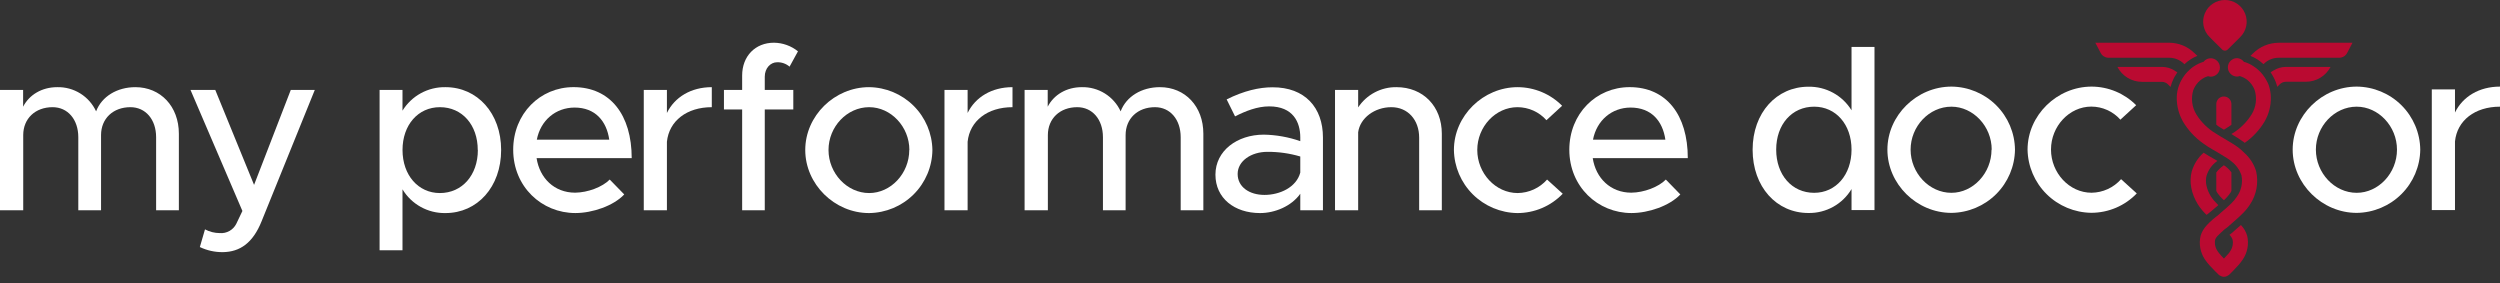 <svg width="353" height="40" viewBox="0 0 353 40" fill="none" xmlns="http://www.w3.org/2000/svg">
<rect x="0" y="0" width="353" height="40" fill="#333333" stroke="none"/>
<g clip-path="url(#clip0_1_5)">
<path d="M25.256 18.88V29.691H22.044V19.372C22.044 16.876 20.559 15.134 18.414 15.134C15.971 15.134 14.268 16.741 14.268 19.075V29.691H11.056V19.372C11.056 16.876 9.571 15.134 7.426 15.134C4.983 15.134 3.279 16.741 3.279 19.075V29.691H0V12.701H3.264V15.066C4.124 13.392 5.903 12.307 8.086 12.307C9.235 12.281 10.367 12.591 11.341 13.198C12.316 13.805 13.091 14.683 13.57 15.723C14.362 13.621 16.541 12.307 19.115 12.307C22.67 12.307 25.256 15.021 25.256 18.88Z" fill="white"/>
<path d="M28.218 34.883L28.945 32.386C29.585 32.729 30.3 32.909 31.026 32.912C31.504 32.952 31.983 32.848 32.401 32.613C32.818 32.378 33.155 32.023 33.367 31.594L34.227 29.789L26.899 12.701H30.397L35.874 26.106L41.057 12.701H44.449L36.941 31.234C35.719 34.289 33.902 35.573 31.46 35.603C30.338 35.613 29.229 35.367 28.218 34.883Z" fill="white"/>
<path d="M70.761 21.178C70.761 26.403 67.394 30.085 62.905 30.085C61.686 30.108 60.483 29.81 59.417 29.221C58.351 28.633 57.459 27.774 56.832 26.733V35.341H53.598V12.701H56.832V15.626C57.466 14.593 58.36 13.744 59.425 13.162C60.491 12.58 61.69 12.285 62.905 12.307C67.394 12.307 70.761 15.986 70.761 21.178ZM67.459 21.178C67.459 17.63 65.25 15.134 62.113 15.134C59.045 15.134 56.836 17.63 56.836 21.178C56.836 24.725 59.049 27.259 62.113 27.259C65.25 27.259 67.474 24.729 67.474 21.178H67.459Z" fill="white"/>
<path d="M86.095 25.352L88.142 27.454C86.634 29.064 83.652 30.082 81.243 30.082C76.49 30.082 72.464 26.365 72.464 21.144C72.464 16.05 76.26 12.303 80.98 12.303C86.193 12.303 89.197 16.245 89.197 22.326H75.766C76.196 25.153 78.273 27.206 81.21 27.206C82.993 27.191 85.07 26.403 86.095 25.352ZM75.797 19.721H86.027C85.65 17.093 84.048 15.187 81.127 15.187C78.473 15.198 76.328 16.973 75.797 19.732V19.721Z" fill="white"/>
<path d="M100.505 12.307V15.134C96.973 15.134 94.474 17.071 94.169 20.014V29.691H90.9V12.701H94.169V15.952C95.258 13.719 97.569 12.307 100.505 12.307Z" fill="white"/>
<path d="M107.985 12.701H112.014V15.46H107.985V29.691H104.792V15.46H102.221V12.701H104.792V10.663C104.792 7.934 106.643 6.031 109.281 6.031C110.517 6.044 111.713 6.473 112.674 7.247L111.486 9.413C111.001 8.994 110.376 8.772 109.734 8.79C108.78 8.79 107.985 9.646 107.985 10.828V12.701Z" fill="white"/>
<path d="M113.702 21.178C113.702 16.35 117.83 12.307 122.711 12.307C125.069 12.333 127.323 13.275 128.994 14.932C130.665 16.589 131.62 18.83 131.656 21.178C131.63 23.532 130.679 25.782 129.007 27.447C127.335 29.112 125.076 30.059 122.711 30.085C117.83 30.085 113.702 26.009 113.702 21.178ZM128.403 21.178C128.403 17.893 125.799 15.134 122.727 15.134C119.594 15.134 116.986 17.893 116.986 21.178C116.986 24.462 119.594 27.259 122.727 27.259C125.784 27.259 128.388 24.496 128.388 21.178H128.403Z" fill="white"/>
<path d="M142.965 12.307V15.134C139.433 15.134 136.934 17.071 136.628 20.014V29.691H133.36V12.701H136.628V15.952C137.718 13.719 140.028 12.307 142.965 12.307Z" fill="white"/>
<path d="M169.913 18.88V29.691H166.713V19.372C166.713 16.876 165.227 15.134 163.083 15.134C160.64 15.134 158.936 16.741 158.936 19.075V29.691H155.736V19.372C155.736 16.876 154.251 15.134 152.106 15.134C149.663 15.134 147.959 16.741 147.959 19.075V29.691H144.672V12.701H147.937V15.066C148.796 13.392 150.575 12.307 152.754 12.307C153.903 12.282 155.034 12.592 156.008 13.199C156.981 13.806 157.756 14.684 158.235 15.723C159.027 13.621 161.202 12.307 163.776 12.307C167.342 12.307 169.913 15.021 169.913 18.88Z" fill="white"/>
<path d="M186.8 19.406V29.691H183.6V27.357C182.344 29.132 180 30.085 177.923 30.085C174.293 30.085 171.62 27.98 171.62 24.661C171.62 21.283 174.689 19.012 178.45 19.012C180.205 19.042 181.944 19.353 183.6 19.931V19.406C183.6 17.274 182.608 15.021 179.208 15.021C177.527 15.021 175.876 15.678 174.391 16.433L173.203 14.034C175.646 12.818 177.791 12.326 179.672 12.326C184.259 12.307 186.8 15.198 186.8 19.406ZM183.6 24.368V22.097C182.089 21.651 180.52 21.429 178.944 21.44C176.683 21.44 174.756 22.724 174.756 24.564C174.756 26.403 176.411 27.522 178.548 27.522C180.686 27.522 183.038 26.471 183.6 24.368Z" fill="white"/>
<path d="M203.585 18.88V29.691H200.385V19.436C200.385 16.906 198.768 15.134 196.457 15.134C194.082 15.134 192.036 16.677 191.772 18.681V29.691H188.504V12.701H191.772V15.164C192.36 14.273 193.165 13.544 194.111 13.045C195.057 12.546 196.114 12.292 197.185 12.307C200.947 12.307 203.585 15.021 203.585 18.88Z" fill="white"/>
<path d="M205.293 21.178C205.293 16.35 209.417 12.307 214.302 12.307C215.469 12.312 216.624 12.547 217.7 12.998C218.776 13.449 219.751 14.107 220.571 14.935L218.358 16.973C217.846 16.396 217.217 15.933 216.512 15.616C215.807 15.299 215.042 15.135 214.268 15.134C211.166 15.134 208.591 17.893 208.591 21.178C208.591 24.462 211.166 27.259 214.302 27.259C215.089 27.247 215.864 27.072 216.579 26.743C217.293 26.415 217.93 25.941 218.449 25.352L220.658 27.356C219.83 28.219 218.836 28.905 217.734 29.375C216.633 29.844 215.447 30.085 214.249 30.085C211.887 30.052 209.63 29.102 207.958 27.44C206.286 25.777 205.33 23.53 205.293 21.178Z" fill="white"/>
<path d="M235.215 25.352L237.262 27.454C235.754 29.065 232.776 30.082 230.364 30.082C225.614 30.082 221.588 26.366 221.588 21.144C221.588 16.05 225.38 12.304 230.103 12.304C235.317 12.304 238.317 16.245 238.317 22.326H224.894C225.324 25.153 227.405 27.206 230.341 27.206C232.12 27.192 234.201 26.403 235.215 25.352ZM224.92 19.721H235.151C234.774 17.094 233.172 15.187 230.232 15.187C227.601 15.198 225.456 16.974 224.928 19.733L224.92 19.721Z" fill="white"/>
<path d="M264.678 6.628V29.662H261.436V26.696C260.81 27.744 259.918 28.608 258.849 29.201C257.779 29.794 256.572 30.096 255.348 30.075C250.844 30.075 247.47 26.381 247.47 21.144C247.47 15.908 250.863 12.244 255.348 12.244C256.566 12.222 257.769 12.518 258.837 13.102C259.905 13.686 260.801 14.538 261.436 15.573V6.628H264.678ZM261.436 21.129C261.436 17.567 259.219 15.063 256.159 15.063C253.015 15.063 250.798 17.567 250.798 21.129C250.798 24.692 253.015 27.225 256.159 27.225C259.219 27.225 261.436 24.688 261.436 21.129Z" fill="white"/>
<path d="M266.502 21.129C266.502 16.283 270.648 12.228 275.549 12.228C277.915 12.249 280.18 13.192 281.856 14.856C283.533 16.52 284.488 18.772 284.516 21.129C284.486 23.488 283.531 25.742 281.856 27.41C280.181 29.078 277.918 30.029 275.549 30.059C270.618 30.059 266.502 25.971 266.502 21.129ZM281.229 21.129C281.229 17.833 278.613 15.063 275.537 15.063C272.394 15.063 269.778 17.833 269.778 21.129C269.778 24.425 272.394 27.225 275.537 27.225C278.594 27.225 281.203 24.455 281.203 21.129H281.229Z" fill="white"/>
<path d="M286.291 21.129C286.291 16.282 290.438 12.228 295.338 12.228C296.508 12.232 297.666 12.466 298.745 12.917C299.824 13.368 300.803 14.027 301.626 14.856L299.398 16.898C298.884 16.319 298.252 15.854 297.544 15.536C296.837 15.217 296.069 15.052 295.293 15.051C292.183 15.051 289.601 17.822 289.601 21.117C289.601 24.413 292.183 27.214 295.327 27.214C296.118 27.204 296.898 27.029 297.616 26.699C298.335 26.369 298.975 25.892 299.496 25.299L301.712 27.311C300.884 28.174 299.89 28.861 298.789 29.331C297.688 29.801 296.502 30.045 295.304 30.048C292.932 30.022 290.663 29.075 288.98 27.41C287.297 25.744 286.332 23.491 286.291 21.129Z" fill="white"/>
<path d="M323.726 21.129C323.726 16.283 327.873 12.228 332.773 12.228C335.14 12.249 337.404 13.192 339.081 14.856C340.757 16.52 341.712 18.772 341.741 21.129C341.71 23.488 340.756 25.742 339.081 27.41C337.405 29.078 335.142 30.029 332.773 30.059C327.861 30.059 323.726 25.971 323.726 21.129ZM338.454 21.129C338.454 17.833 335.838 15.063 332.762 15.063C329.618 15.063 327.002 17.833 327.002 21.129C327.002 24.425 329.618 27.225 332.762 27.225C335.838 27.225 338.454 24.455 338.454 21.129Z" fill="white"/>
<path d="M353 12.228V15.062C349.46 15.062 346.942 17.007 346.644 19.972V29.661H343.369V12.622H346.644V15.888C347.737 13.643 350.056 12.228 353 12.228Z" fill="white"/>
<path d="M316.881 21.564C316.617 21.292 316.332 21.041 316.029 20.814C315.728 20.589 315.414 20.381 315.09 20.191C314.762 19.98 314.419 19.789 314.091 19.598L314.031 19.552C313.688 19.342 313.315 19.151 312.972 18.914C312.972 18.914 312.942 18.914 312.926 18.884C311.781 18.214 310.819 17.274 310.122 16.148C309.814 15.64 309.616 15.074 309.541 14.486C309.467 13.897 309.517 13.3 309.689 12.732C309.893 12.196 310.232 11.72 310.672 11.35C310.993 11.075 311.37 10.873 311.777 10.757H311.796C311.908 10.798 312.026 10.822 312.146 10.829C312.318 10.829 312.488 10.795 312.647 10.729C312.805 10.664 312.95 10.568 313.071 10.447C313.193 10.326 313.289 10.182 313.355 10.024C313.42 9.866 313.454 9.697 313.454 9.526C313.454 9.355 313.42 9.186 313.355 9.028C313.289 8.869 313.193 8.726 313.071 8.605C312.95 8.484 312.805 8.388 312.647 8.323C312.488 8.257 312.318 8.223 312.146 8.223C311.948 8.226 311.753 8.274 311.576 8.364C311.4 8.453 311.246 8.583 311.128 8.741H311.091C310.625 8.886 310.183 9.097 309.779 9.368C309.563 9.504 309.362 9.663 309.18 9.841C308.698 10.266 308.298 10.775 308 11.343C307.879 11.563 307.774 11.791 307.687 12.026C307.48 12.567 307.369 13.14 307.359 13.719C307.337 14.937 307.645 16.138 308.252 17.195C308.967 18.388 309.922 19.421 311.057 20.228C311.268 20.375 311.49 20.54 311.728 20.69C311.818 20.746 311.909 20.791 311.995 20.851C312.297 21.047 312.625 21.227 312.938 21.403C312.964 21.416 312.989 21.429 313.013 21.444C313.356 21.64 313.684 21.846 314.012 22.056C314.267 22.201 314.513 22.359 314.751 22.529C314.826 22.589 314.898 22.649 314.988 22.709C315.019 22.739 315.049 22.755 315.079 22.785C315.737 23.289 316.23 23.976 316.496 24.759C316.599 25.277 316.595 25.81 316.485 26.326C316.375 26.842 316.16 27.331 315.855 27.762C315.63 28.101 315.37 28.416 315.079 28.701C315.003 28.772 314.913 28.862 314.826 28.937C314.57 29.189 314.287 29.429 314.02 29.665C314.02 29.665 313.989 29.665 313.974 29.695C313.752 29.887 313.511 30.097 313.303 30.288C313.19 30.395 313.071 30.494 312.945 30.585C312.945 30.585 312.915 30.585 312.9 30.615C312.795 30.69 312.689 30.78 312.436 30.99C312.436 30.99 312.391 31.02 312.376 31.05C312.1 31.281 311.842 31.532 311.603 31.801C311.195 32.226 310.893 32.74 310.721 33.303C310.59 33.87 310.577 34.458 310.682 35.03C310.787 35.603 311.008 36.148 311.332 36.632C311.528 36.918 311.742 37.192 311.973 37.451C312.497 38.029 313.104 38.622 313.273 38.787C313.313 38.835 313.365 38.872 313.424 38.892C313.483 38.936 313.547 38.97 313.616 38.994C313.742 39.055 313.88 39.086 314.02 39.084C314.159 39.084 314.297 39.053 314.423 38.994C314.491 38.968 314.556 38.934 314.615 38.892C314.671 38.866 314.722 38.831 314.766 38.787C314.928 38.622 315.542 38.036 316.063 37.436C316.289 37.183 316.499 36.914 316.688 36.632C317.013 36.148 317.235 35.603 317.34 35.031C317.446 34.458 317.433 33.87 317.303 33.303C317.139 32.729 316.836 32.204 316.421 31.775L316.078 32.072C315.855 32.263 315.659 32.447 315.452 32.62C315.263 32.805 315.059 32.975 314.841 33.126C314.841 33.126 314.811 33.126 314.796 33.156C315.003 33.346 315.157 33.587 315.241 33.855C315.297 34.139 315.295 34.432 315.233 34.715C315.171 34.999 315.052 35.267 314.883 35.502L314.736 35.728C314.54 35.949 314.287 36.231 314.02 36.512C313.737 36.216 313.481 35.934 313.303 35.713C313.247 35.647 313.196 35.577 313.153 35.502C312.982 35.267 312.86 35 312.795 34.717C312.73 34.434 312.724 34.14 312.776 33.855C312.873 33.6 313.034 33.374 313.243 33.198C313.436 32.994 313.64 32.801 313.854 32.62C313.916 32.572 313.972 32.517 314.02 32.454C314.081 32.413 314.14 32.368 314.197 32.319C314.393 32.187 314.579 32.039 314.751 31.876C314.958 31.681 315.169 31.501 315.392 31.309C315.482 31.238 315.569 31.148 315.674 31.058C315.927 30.837 316.213 30.596 316.466 30.33C316.934 29.903 317.346 29.418 317.691 28.888C318.149 28.206 318.462 27.438 318.613 26.632C318.764 25.825 318.749 24.997 318.569 24.196C318.264 23.179 317.679 22.268 316.881 21.564Z" fill="#BA0A31"/>
<path d="M313.76 6.988C313.866 7.093 314.01 7.151 314.159 7.151C314.309 7.151 314.452 7.093 314.559 6.988L316.33 5.224C316.76 4.796 317.053 4.251 317.172 3.657C317.291 3.064 317.23 2.449 316.998 1.889C316.765 1.33 316.372 0.852 315.866 0.516C315.361 0.18 314.767 0 314.159 0C313.551 0 312.957 0.18 312.452 0.516C311.947 0.852 311.553 1.33 311.321 1.889C311.088 2.449 311.028 3.064 311.146 3.657C311.265 4.251 311.558 4.796 311.988 5.224L313.76 6.988Z" fill="#BA0A31"/>
<path d="M308.407 9.041L308.437 9.072C308.964 8.562 309.586 8.16 310.269 7.889L309.892 7.532C309.415 7.056 308.849 6.679 308.225 6.421C307.602 6.163 306.933 6.031 306.258 6.031H295.858L296.612 7.472C296.72 7.678 296.882 7.851 297.082 7.971C297.281 8.091 297.51 8.155 297.743 8.156H306.296C306.689 8.155 307.079 8.233 307.442 8.385C307.804 8.537 308.133 8.76 308.407 9.041Z" fill="#BA0A31"/>
<path d="M312.942 14.687V17.611C313.11 17.75 313.289 17.875 313.477 17.987C313.658 18.107 313.854 18.212 314.016 18.313C314.196 18.215 314.369 18.106 314.536 17.987C314.725 17.875 314.905 17.75 315.075 17.611V14.687C315.075 14.548 315.048 14.409 314.994 14.281C314.941 14.152 314.862 14.035 314.763 13.936C314.664 13.837 314.546 13.759 314.417 13.706C314.287 13.652 314.149 13.625 314.009 13.625C313.868 13.625 313.73 13.652 313.6 13.706C313.471 13.759 313.353 13.837 313.254 13.936C313.155 14.035 313.077 14.152 313.023 14.281C312.969 14.409 312.942 14.548 312.942 14.687Z" fill="#BA0A31"/>
<path d="M312.942 26.959C312.981 27.045 313.025 27.129 313.074 27.21C313.341 27.601 313.657 27.955 314.016 28.265C314.367 27.953 314.677 27.599 314.94 27.21C314.99 27.129 315.035 27.045 315.075 26.959V24.331C314.804 23.97 314.477 23.655 314.107 23.396C314.076 23.396 314.046 23.351 314.016 23.336C313.986 23.321 313.956 23.381 313.926 23.396C313.552 23.662 313.22 23.982 312.942 24.346V26.959Z" fill="#BA0A31"/>
<path d="M311.736 30.209C312.034 29.958 312.154 29.867 312.275 29.781C312.335 29.721 312.407 29.676 312.603 29.496C312.705 29.395 312.84 29.29 312.98 29.184C313.119 29.079 313.142 29.038 313.232 28.963L312.98 28.711C312.687 28.428 312.427 28.113 312.203 27.773C311.563 26.748 311.321 25.648 311.578 24.77C311.827 23.985 312.318 23.299 312.98 22.807C313.025 22.78 313.055 22.735 313.097 22.72C313.06 22.692 313.021 22.667 312.98 22.645L312.49 22.367C312.026 22.097 311.581 21.846 311.148 21.564C310.356 22.268 309.778 23.178 309.478 24.192C309.075 25.645 309.403 27.367 310.356 28.884C310.7 29.416 311.106 29.905 311.566 30.34L311.736 30.209Z" fill="#BA0A31"/>
<path d="M320.029 11.357C319.728 10.791 319.329 10.283 318.849 9.856C318.649 9.677 318.434 9.514 318.208 9.368C317.821 9.099 317.393 8.893 316.942 8.756C316.942 8.756 316.911 8.756 316.881 8.756H316.862C316.751 8.597 316.605 8.465 316.436 8.37C316.266 8.275 316.077 8.22 315.882 8.208C315.535 8.208 315.203 8.345 314.957 8.589C314.712 8.834 314.574 9.165 314.574 9.511C314.574 9.856 314.712 10.187 314.957 10.432C315.203 10.676 315.535 10.813 315.882 10.813C316.003 10.806 316.123 10.782 316.237 10.742H316.256C316.669 10.862 317.053 11.064 317.386 11.335C317.823 11.706 318.157 12.181 318.359 12.716C318.534 13.283 318.587 13.88 318.515 14.469C318.443 15.057 318.247 15.624 317.941 16.132C317.24 17.264 316.275 18.21 315.128 18.891C315.112 18.907 315.091 18.918 315.068 18.921C315.321 19.087 315.588 19.237 315.856 19.413L316.097 19.563C316.127 19.593 316.173 19.608 316.203 19.635C316.32 19.71 316.425 19.8 316.546 19.875C316.576 19.905 316.617 19.92 316.648 19.95C316.678 19.98 316.648 19.95 316.678 19.95C316.768 20.021 316.874 20.096 316.96 20.171C318.093 19.377 319.045 18.354 319.754 17.168C320.357 16.132 320.666 14.951 320.647 13.752C320.634 13.155 320.529 12.564 320.334 11.999C320.252 11.777 320.15 11.562 320.029 11.357Z" fill="#BA0A31"/>
<path d="M307.424 10.205L307.186 10.055L307.035 9.957C306.51 9.624 305.901 9.447 305.279 9.447H298.976C299.306 10.083 299.805 10.616 300.418 10.988C301.032 11.36 301.737 11.557 302.455 11.556H305.26C305.583 11.559 305.893 11.687 306.123 11.913L306.308 12.097L306.387 12.176L306.477 12.273C306.534 12.052 306.605 11.833 306.688 11.62C306.798 11.345 306.923 11.077 307.065 10.817C307.179 10.611 307.305 10.411 307.442 10.22L307.424 10.205Z" fill="#BA0A31"/>
<path d="M321.759 6.038C320.396 6.039 319.089 6.579 318.125 7.54L317.767 7.889C318.449 8.159 319.073 8.558 319.603 9.064L319.633 9.034C319.906 8.755 320.234 8.533 320.595 8.382C320.956 8.231 321.344 8.154 321.736 8.156H330.289C330.522 8.156 330.751 8.092 330.951 7.972C331.15 7.851 331.312 7.678 331.42 7.472L332.174 6.031L321.759 6.038Z" fill="#BA0A31"/>
<path d="M321.024 9.957H321.001L320.854 10.055L320.613 10.205C320.744 10.397 320.864 10.596 320.971 10.802C321.113 11.062 321.239 11.33 321.348 11.605C321.429 11.819 321.498 12.037 321.555 12.258L321.646 12.161L321.725 12.082L321.906 11.898C322.138 11.672 322.448 11.544 322.773 11.541H325.577C326.298 11.547 327.005 11.354 327.622 10.984C328.24 10.615 328.742 10.083 329.075 9.447H322.78C322.158 9.447 321.549 9.624 321.024 9.957Z" fill="#BA0A31"/>
</g>
<defs>
<clipPath id="clip0_1_5">
<rect width="353" height="39.119" fill="white"/>
</clipPath>
</defs>
</svg>
